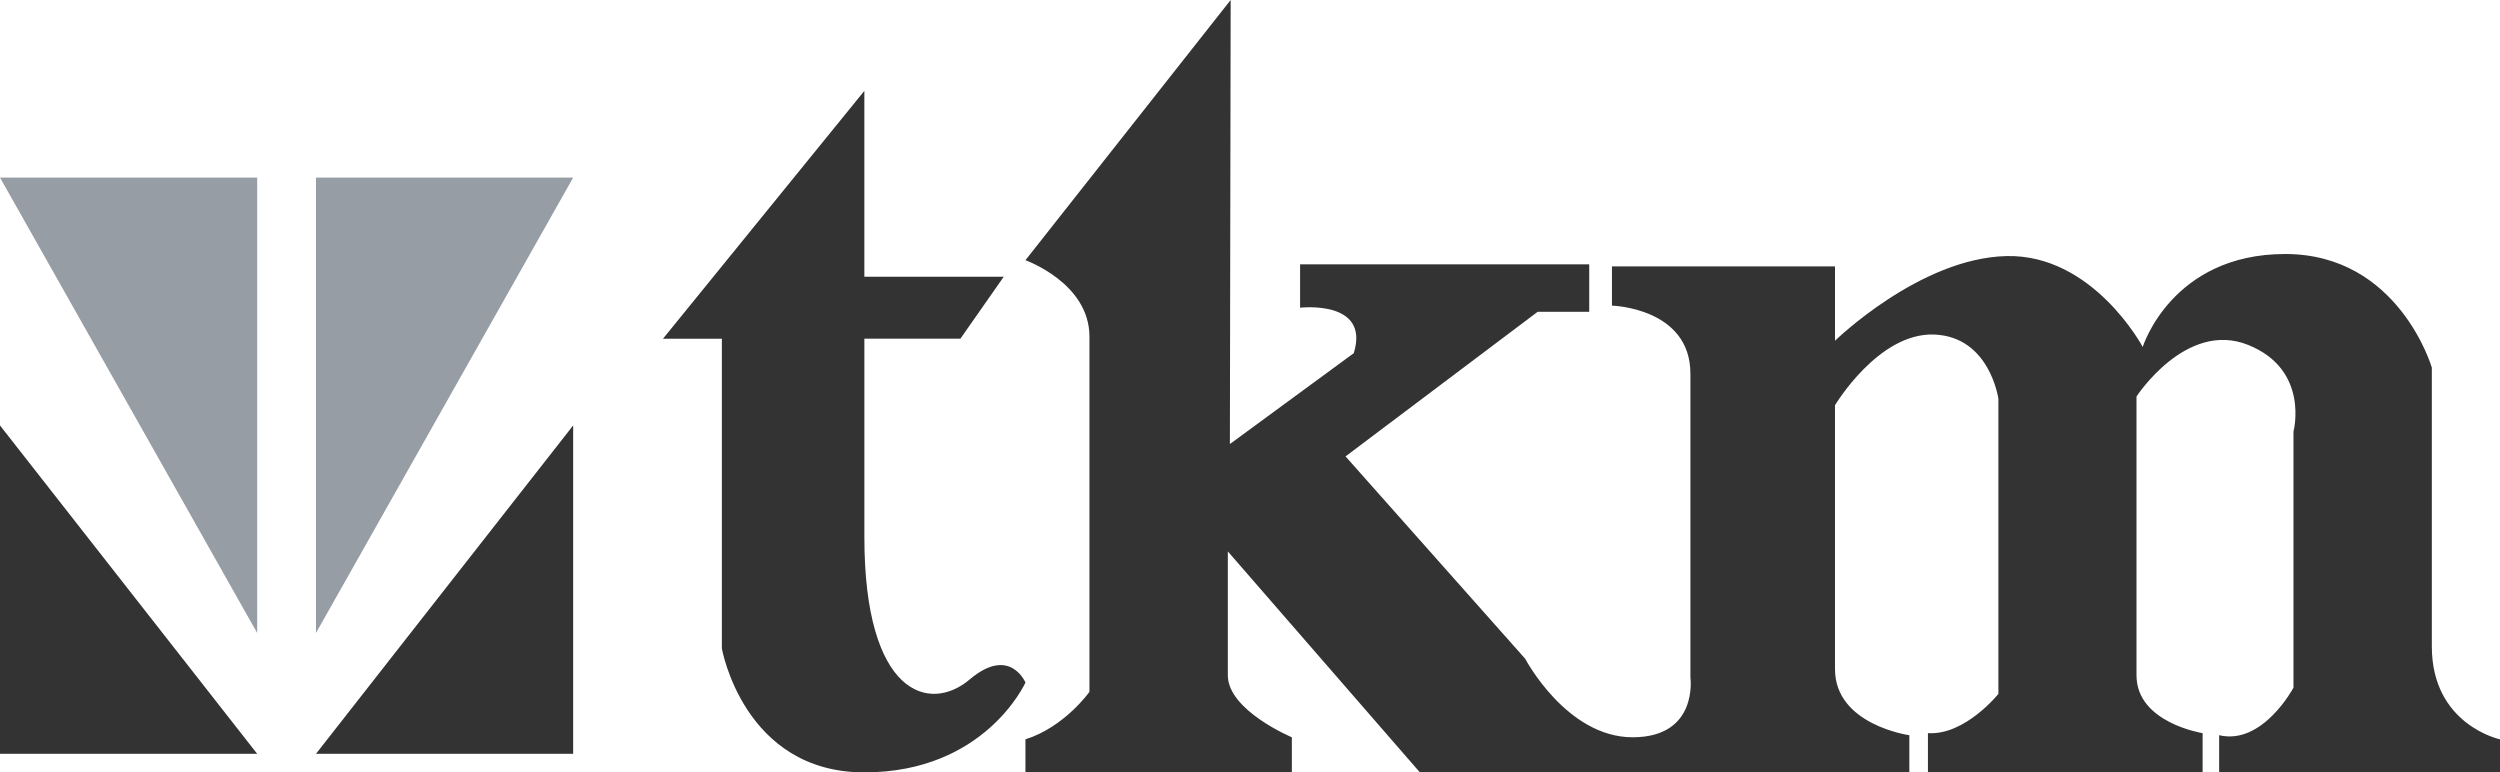 <?xml version="1.0" encoding="utf-8"?>
<!-- Generator: Adobe Illustrator 16.0.4, SVG Export Plug-In . SVG Version: 6.00 Build 0)  -->
<!DOCTYPE svg PUBLIC "-//W3C//DTD SVG 1.1//EN" "http://www.w3.org/Graphics/SVG/1.1/DTD/svg11.dtd">
<svg version="1.1" id="Layer_1" xmlns="http://www.w3.org/2000/svg" xmlns:xlink="http://www.w3.org/1999/xlink" x="0px" y="0px"
	 width="248.063px" height="76.64px" viewBox="0 0 248.063 76.64" enable-background="new 0 0 248.063 76.64" xml:space="preserve">
<g>
	<polygon fill="#969DA4" points="25.519,62.809 25.519,17.623 0.001,17.623 	"/>
	<polygon fill="#333333" points="25.519,74.797 0,42.215 0,74.797 	"/>
	<polygon fill="#969DA4" points="31.353,62.809 31.353,17.623 56.871,17.623 	"/>
	<polygon fill="#333333" points="31.353,74.797 56.872,42.215 56.872,74.797 	"/>
	<path fill="#333333" d="M85.766,27.459V9.016l-19.98,24.592h5.841v30.737c0,0,2.152,12.295,14.14,12.295s15.983-8.913,15.983-8.913
		s-1.536-3.688-5.532-0.309c-3.997,3.384-10.451,1.539-10.451-14.139c0-15.677,0-19.672,0-19.672h9.528l4.303-6.148H85.766z"/>
	<path fill="#333333" d="M122.113,0l-20.364,25.82c0,0,6.352,2.253,6.352,7.582c0,5.327,0,35.246,0,35.246s-2.458,3.484-6.352,4.713
		v3.278h26.435v-3.482c0,0-6.352-2.663-6.352-6.147c0-3.485,0-12.295,0-12.295l19.057,21.925h48.566v-3.687
		c0,0-7.377-1.025-7.377-6.56c0-5.53,0-26.179,0-26.179s4.303-7.223,9.836-7.018s6.377,6.377,6.377,6.377v29.28
		c0,0-3.314,4.133-6.992,3.894v3.892h27.256v-3.892c0,0-6.561-1.024-6.561-5.738s0-27.664,0-27.664s4.918-7.583,11.066-5.124
		c6.15,2.459,4.51,8.606,4.51,8.606v25.41c0,0-3.053,5.738-7.375,4.715v3.687h27.867v-3.278c0,0-6.764-1.434-6.764-9.221
		c0-7.788,0-27.664,0-27.664s-3.277-11.271-14.549-11.271c-11.27,0-14.139,9.221-14.139,9.221s-4.918-9.221-13.525-9.016
		s-17.008,8.402-17.008,8.402v-7.377h-22.131v3.893c0,0,7.785,0.205,7.785,6.763s0,30.123,0,30.123s0.82,5.943-5.736,5.943
		s-10.656-7.788-10.656-7.788l-17.828-20.081l19.059-14.345h5.121V26.23h-28.689v4.303c0,0,6.967-0.818,5.328,4.509l-12.294,9.017
		L122.113,0z"/>
</g>
</svg>
